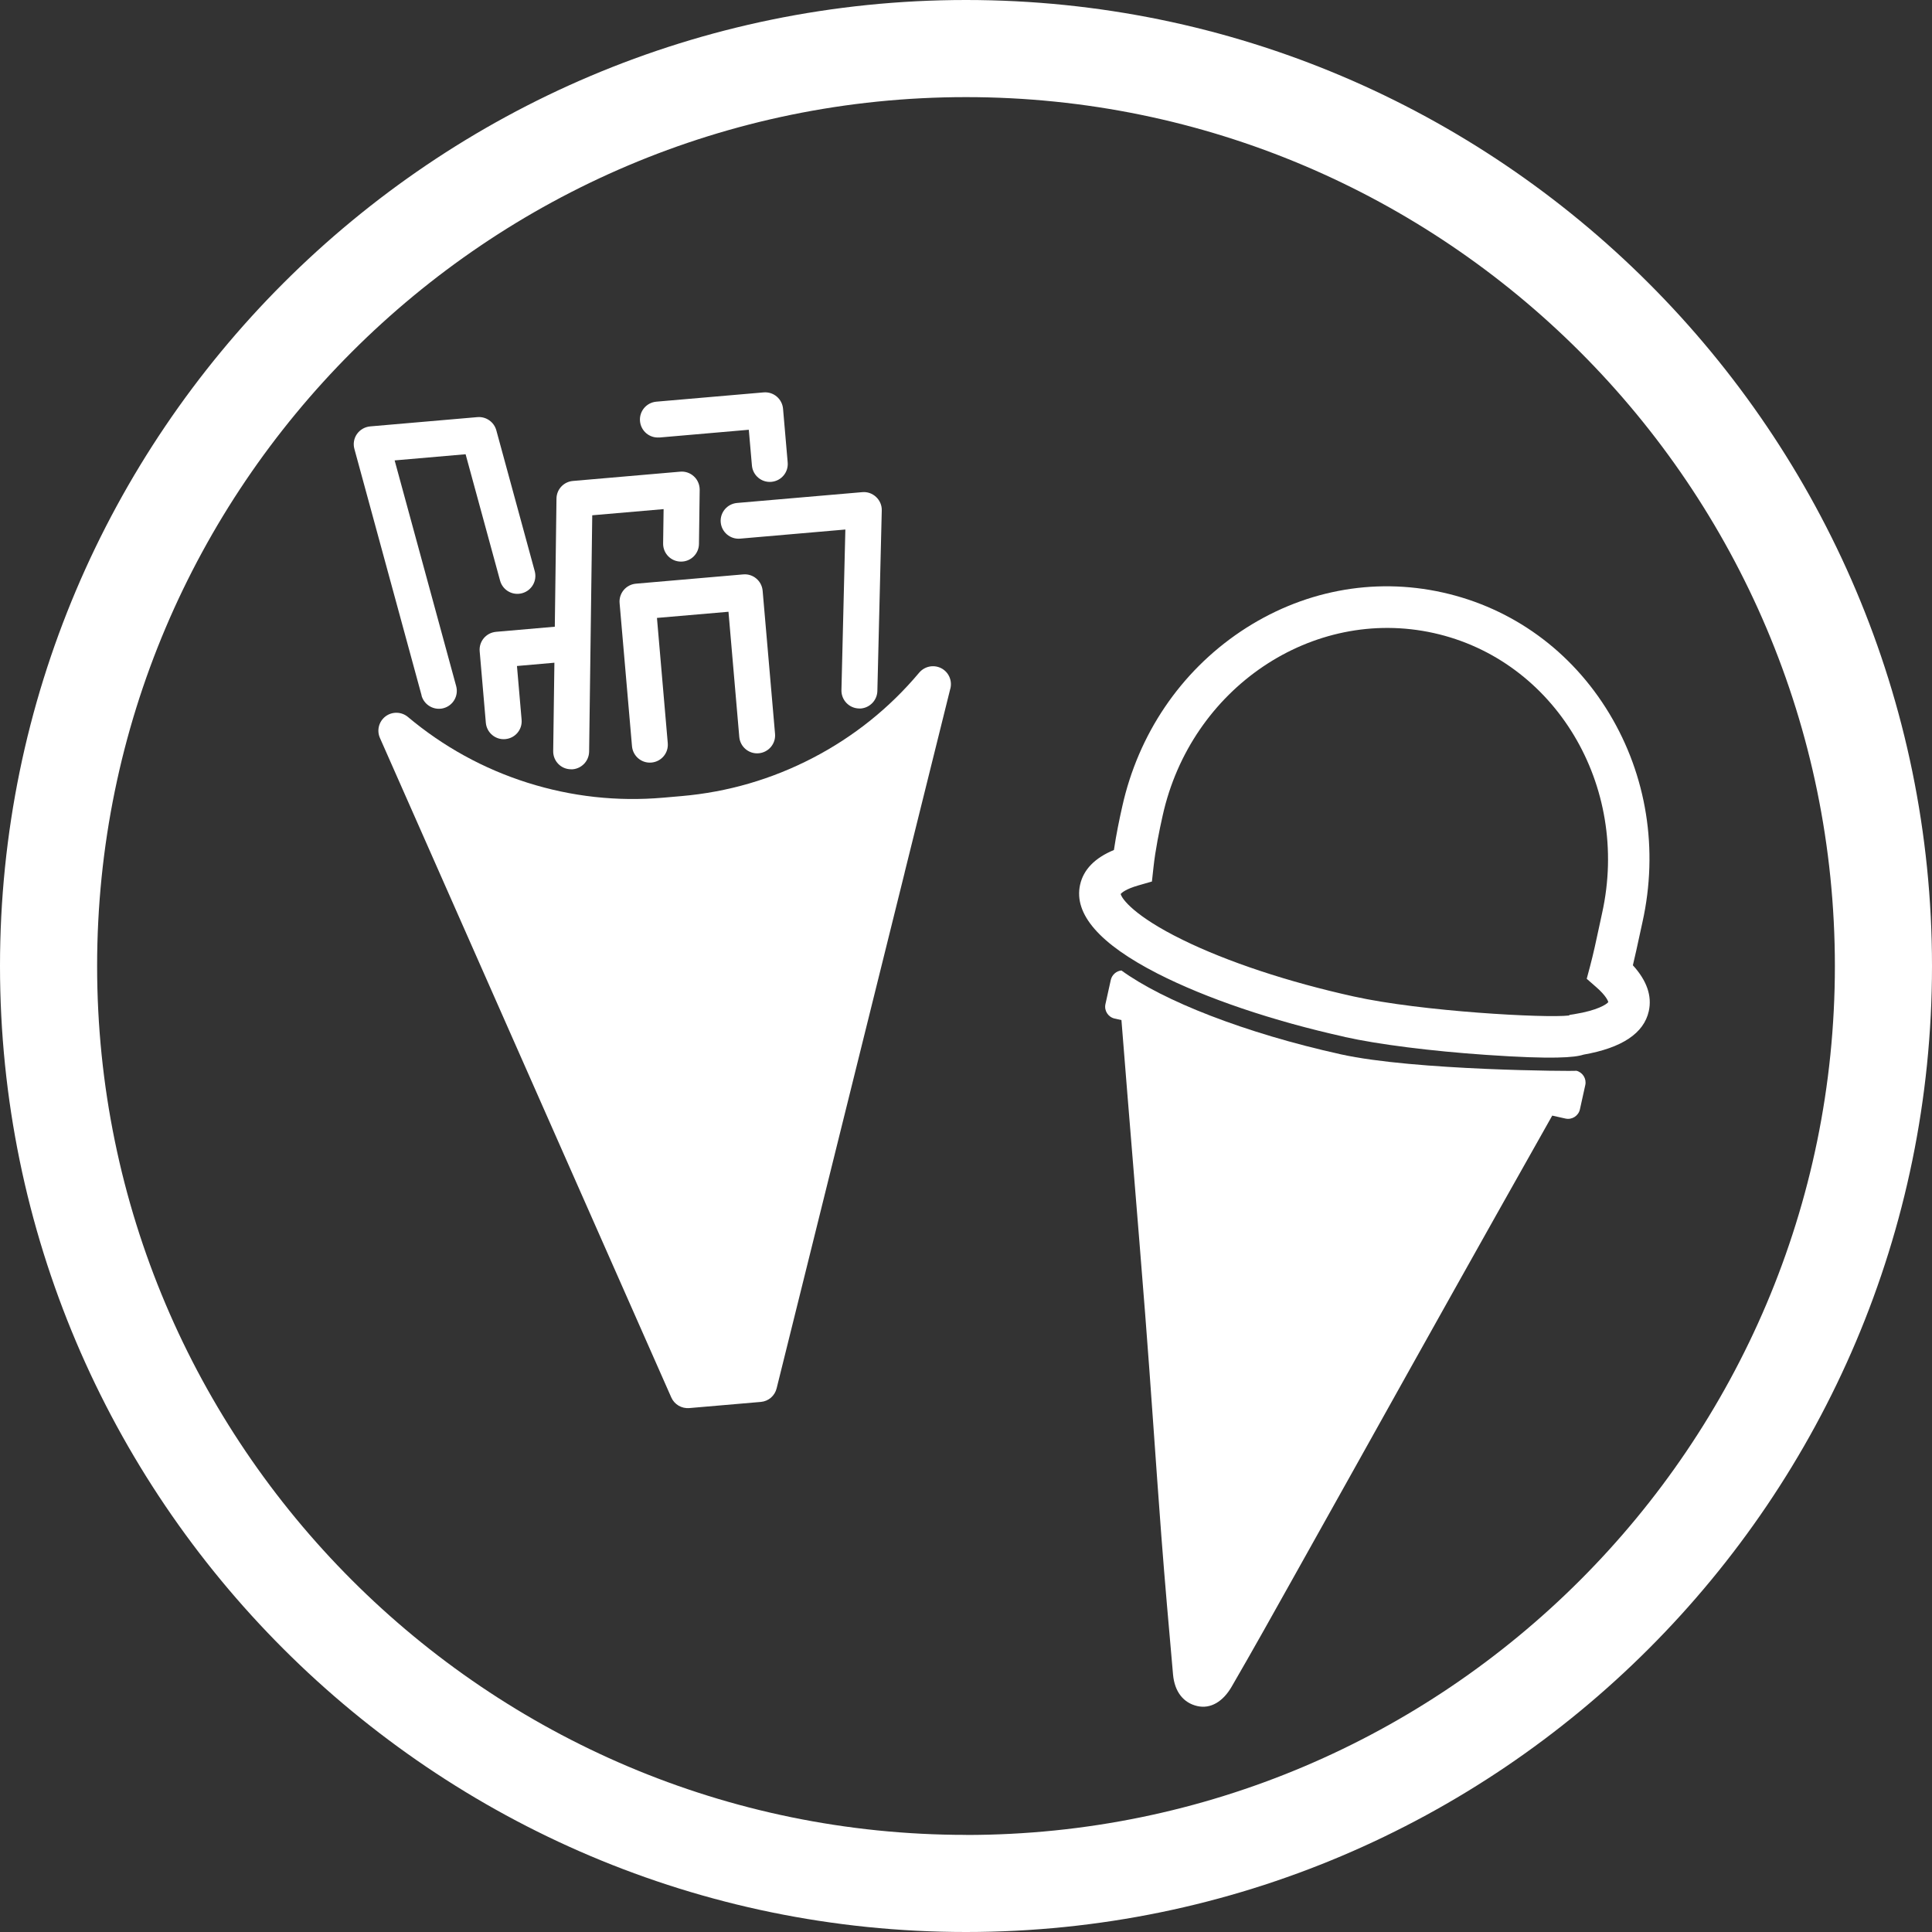 <?xml version="1.0" encoding="UTF-8"?>
<svg xmlns="http://www.w3.org/2000/svg" id="Laag_1" viewBox="0 0 241.5 241.5">
  <rect x="0" y="0" width="241.5" height="241.5" fill="#333333" stroke="none"/>
  <path d="m120.75,0C54.17,0,0,54.17,0,120.75s54.17,120.75,120.75,120.75,120.75-54.17,120.75-120.75S187.33,0,120.75,0Zm0,229.36c-59.89,0-108.61-48.72-108.61-108.61S60.86,12.14,120.75,12.14s108.61,48.73,108.61,108.62-48.72,108.61-108.61,108.61Z" style="fill:#fff; stroke-width:0px;"></path>
  <path d="m197.06,133.85c-.3.06-20.24-.02-29.46-2.06-12.05-2.67-22.21-6.69-27.42-10.48-.63.06-1.18.53-1.33,1.18l-.67,3.03c-.18.81.34,1.62,1.15,1.8l.85.19c.97,12.27,2.01,24.53,2.97,36.8.72,9.23,1.32,18.48,2.02,27.71.44,5.78.95,11.54,1.46,17.3.2,2.2,1.34,3.54,3,3.93,1.71.41,3.27-.58,4.33-2.42,2.67-4.6,5.27-9.26,7.87-13.91,4.84-8.63,9.65-17.27,14.48-25.91,3.56-6.36,7.12-12.73,10.69-19.08,2.17-3.85,4.66-8.28,7.03-12.48l1.66.37c.81.18,1.62-.34,1.8-1.15l.67-3.03c.18-.8-.32-1.6-1.12-1.8Z" style="fill:#fff; stroke-width:0px;"></path>
  <path d="m168.09,129.61c-9.03-2-17.34-4.82-23.41-7.92-7.23-3.7-10.48-7.43-9.67-11.09.42-1.9,1.84-3.36,4.23-4.35.29-1.96.69-3.88,1.04-5.43,2.01-9.05,7.27-16.82,14.8-21.88,7.58-5.08,16.54-6.82,25.25-4.88s16.1,7.3,20.82,15.11c4.69,7.77,6.17,17.03,4.16,26.09-.13.58-.25,1.16-.38,1.74-.26,1.21-.53,2.45-.82,3.66,1.74,1.91,2.41,3.83,1.99,5.73-.61,2.77-3.36,4.6-8.16,5.44-1.1.36-3.78.61-12.17.03-6.89-.47-13.5-1.31-17.68-2.24Zm-28.01-17.88c.13.62,1.72,2.79,7.73,5.74,5.62,2.76,13.22,5.28,21.41,7.09,8.47,1.88,24.02,2.72,26.88,2.38l.12-.08.57-.09c2.9-.47,4.02-1.22,4.25-1.51-.05-.17-.29-.8-1.5-1.86l-1.2-1.05.41-1.54c.41-1.54.78-3.25,1.13-4.9.13-.59.26-1.18.38-1.76,3.54-15.95-5.9-31.66-21.05-35.02-15.15-3.36-30.35,6.88-33.88,22.83-.41,1.84-.91,4.25-1.15,6.5l-.19,1.73-1.67.48c-1.62.46-2.12.94-2.24,1.08Z" style="fill:#fff; stroke-width:0px;"></path>
  <path d="m118.8,86.06c.25-1.01-.23-2.07-1.16-2.54-.93-.47-2.06-.24-2.74.56-3.71,4.42-8.19,8.01-13.32,10.67-5.12,2.66-10.63,4.26-16.38,4.76l-2.3.2c-5.75.5-11.46-.13-16.96-1.87-5.5-1.74-10.53-4.51-14.95-8.22-.8-.67-1.96-.7-2.79-.08-.84.63-1.13,1.75-.71,2.7l36.42,82.44c.39.88,1.29,1.41,2.25,1.33l8.94-.77c.96-.08,1.75-.76,1.98-1.7l16-64.46s0-.02,0-.02l5.71-22.98Z" style="fill:#fff; stroke-width:0px;"></path>
  <path d="m52.69,86.94c.29,1.06,1.3,1.74,2.36,1.65.13-.01.27-.03.4-.07,1.2-.33,1.9-1.56,1.57-2.76l-7.69-28.21,8.87-.77,4.31,15.8c.33,1.2,1.56,1.9,2.76,1.57,1.2-.33,1.9-1.56,1.57-2.76l-4.8-17.6c-.29-1.05-1.28-1.74-2.36-1.65l-13.41,1.16c-.66.06-1.27.41-1.65.95s-.5,1.23-.32,1.87l8.4,30.81Z" style="fill:#fff; stroke-width:0px;"></path>
  <path d="m82.42,54.69l11.18-.97.39,4.47c.11,1.23,1.19,2.15,2.43,2.04s2.15-1.19,2.04-2.43l-.58-6.71c-.11-1.23-1.19-2.15-2.43-2.04l-13.41,1.16c-1.23.11-2.15,1.19-2.04,2.43s1.19,2.15,2.43,2.04Z" style="fill:#fff; stroke-width:0px;"></path>
  <path d="m90.09,65.29c.11,1.23,1.19,2.15,2.43,2.04l13.15-1.14-.49,20.07c-.03,1.24.95,2.27,2.19,2.3.08,0,.17,0,.25,0,1.12-.1,2.02-1.03,2.05-2.18l.55-22.57c.02-.64-.24-1.25-.71-1.69s-1.09-.66-1.73-.6l-15.65,1.35c-1.23.11-2.15,1.19-2.04,2.43Z" style="fill:#fff; stroke-width:0px;"></path>
  <path d="m94.84,94.16c1.23-.11,2.15-1.19,2.04-2.43l-1.55-17.89c-.11-1.23-1.19-2.15-2.43-2.04l-13.41,1.16c-1.23.11-2.15,1.19-2.04,2.43l1.55,17.89c.11,1.23,1.19,2.15,2.43,2.04s2.15-1.19,2.04-2.43l-1.35-15.65,8.94-.77,1.35,15.65c.11,1.23,1.19,2.15,2.43,2.04Z" style="fill:#fff; stroke-width:0px;"></path>
  <path d="m62,78.98c-1.23.11-2.15,1.19-2.04,2.43l.77,8.94c.11,1.23,1.19,2.15,2.43,2.04s2.15-1.19,2.04-2.43l-.58-6.71,4.68-.41-.15,11.05c-.02,1.24.97,2.26,2.21,2.27.08,0,.15,0,.23,0,1.13-.1,2.03-1.04,2.05-2.21l.39-29.54,8.92-.77-.06,4.29c-.02,1.24.97,2.26,2.21,2.27,1.24.02,2.26-.97,2.27-2.21l.09-6.77c0-.63-.25-1.24-.72-1.67-.46-.43-1.09-.65-1.72-.59l-13.41,1.16c-1.15.1-2.04,1.05-2.05,2.21l-.21,16.01-7.37.64Z" style="fill:#fff; stroke-width:0px;"></path>
</svg>
